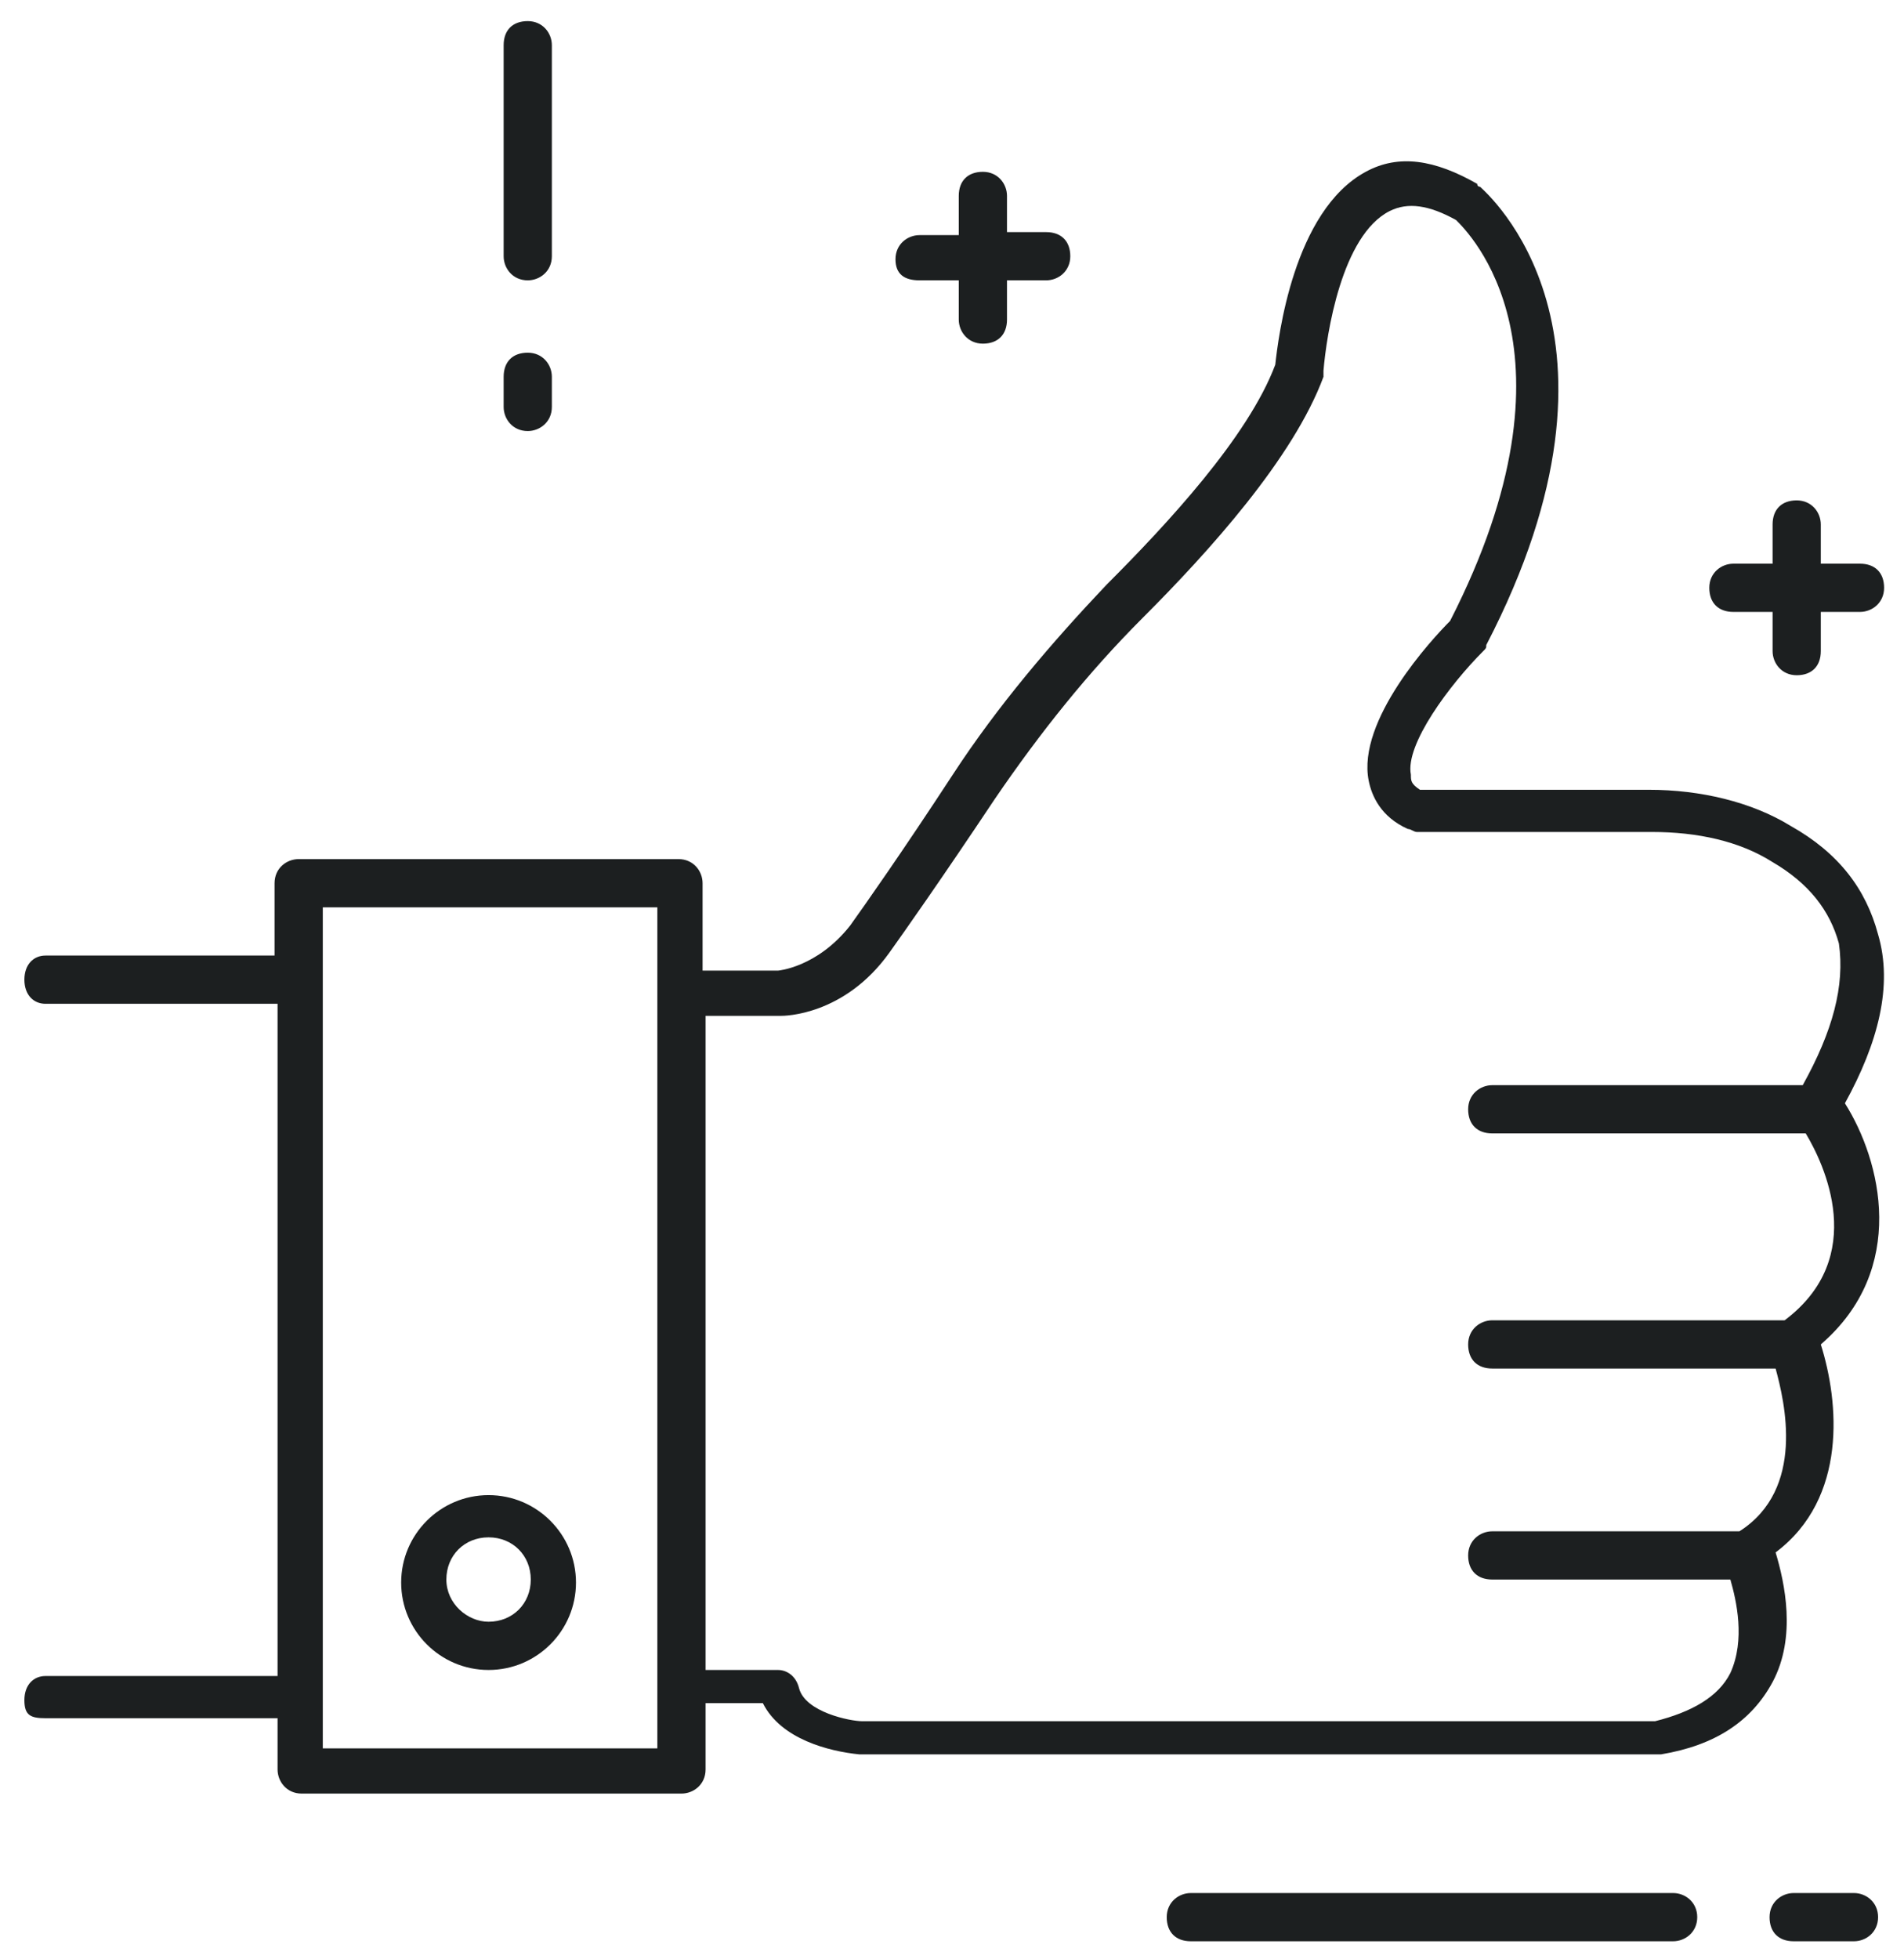<?xml version="1.0" encoding="UTF-8"?> <svg xmlns="http://www.w3.org/2000/svg" width="69" height="71" viewBox="0 0 69 71" fill="none"> <path d="M60.633 68.597H43.156C42.719 68.597 42.282 68.925 42.282 69.471C42.282 70.017 42.61 70.345 43.156 70.345H60.633C61.07 70.345 61.507 70.017 61.507 69.471C61.507 68.925 61.07 68.597 60.633 68.597Z" fill="#1C1F20"></path> <path d="M67.187 68.597H65.002C64.565 68.597 64.128 68.925 64.128 69.471C64.128 70.017 64.456 70.345 65.002 70.345H67.187C67.624 70.345 68.061 70.017 68.061 69.471C68.061 68.925 67.624 68.597 67.187 68.597Z" fill="#1C1F20"></path> <path d="M19.125 10.159C19.562 10.159 19.999 9.831 19.999 9.285V1.638C19.999 1.202 19.672 0.765 19.125 0.765C18.579 0.765 18.252 1.092 18.252 1.638V9.285C18.252 9.722 18.579 10.159 19.125 10.159Z" fill="#1C1F20"></path> <path d="M19.125 15.62C19.562 15.62 19.999 15.292 19.999 14.746V13.654C19.999 13.217 19.672 12.78 19.125 12.78C18.579 12.78 18.252 13.108 18.252 13.654V14.746C18.252 15.183 18.579 15.62 19.125 15.62Z" fill="#1C1F20"></path> <path d="M62.818 22.174H64.238V23.594C64.238 24.031 64.565 24.468 65.112 24.468C65.658 24.468 65.985 24.14 65.985 23.594V22.174H67.405C67.842 22.174 68.279 21.846 68.279 21.3C68.279 20.754 67.951 20.426 67.405 20.426H65.985V19.006C65.985 18.569 65.658 18.132 65.112 18.132C64.565 18.132 64.238 18.46 64.238 19.006V20.426H62.818C62.381 20.426 61.944 20.754 61.944 21.3C61.944 21.846 62.272 22.174 62.818 22.174Z" fill="#1C1F20"></path> <path d="M33.325 10.159H34.745V11.579C34.745 12.015 35.073 12.453 35.619 12.453C36.165 12.453 36.493 12.125 36.493 11.579V10.159H37.913C38.35 10.159 38.787 9.831 38.787 9.285C38.787 8.739 38.459 8.411 37.913 8.411H36.493V7.1C36.493 6.663 36.165 6.226 35.619 6.226C35.073 6.226 34.745 6.554 34.745 7.1V8.52H33.325C32.888 8.52 32.452 8.848 32.452 9.394C32.452 9.94 32.779 10.159 33.325 10.159Z" fill="#1C1F20"></path> <path d="M68.061 33.862C67.624 32.223 66.641 30.912 64.893 29.929C63.473 29.055 61.616 28.619 59.759 28.619H51.458C51.13 28.4 51.13 28.291 51.13 28.072C50.911 26.98 52.55 24.796 53.752 23.594C53.861 23.485 53.861 23.485 53.861 23.375C59.759 12.015 53.861 6.991 53.642 6.772C53.642 6.772 53.533 6.772 53.533 6.663C52.004 5.789 50.693 5.571 49.492 6.226C46.87 7.646 46.324 12.234 46.215 13.217C45.231 15.839 42.282 19.006 40.098 21.191C38.132 23.266 36.165 25.56 34.527 28.072C32.67 30.912 31.359 32.769 30.813 33.534C29.611 35.063 28.192 35.172 28.192 35.172H25.461V32.005C25.461 31.568 25.133 31.131 24.587 31.131H10.824C10.387 31.131 9.95 31.459 9.95 32.005V34.626H1.648C1.211 34.626 0.884 34.954 0.884 35.5C0.884 36.046 1.211 36.374 1.648 36.374H10.059V60.733H1.648C1.211 60.733 0.884 61.06 0.884 61.606C0.884 62.153 1.102 62.262 1.648 62.262H10.059V64.119C10.059 64.555 10.387 64.993 10.933 64.993H24.696C25.133 64.993 25.57 64.665 25.57 64.119V61.715H27.645C28.301 63.026 30.048 63.463 31.141 63.572H60.087H60.196C62.162 63.245 63.473 62.371 64.238 60.951C65.112 59.312 64.674 57.346 64.347 56.254C66.968 54.288 66.641 50.792 65.985 48.717C69.153 45.986 68.17 42.054 66.859 39.979C68.061 37.794 68.607 35.719 68.061 33.862ZM23.822 63.354H11.698V32.879H23.822V63.354ZM65.33 39.323H54.079C53.642 39.323 53.205 39.651 53.205 40.197C53.205 40.743 53.533 41.071 54.079 41.071H65.439C66.095 42.163 67.733 45.549 64.674 47.843H54.079C53.642 47.843 53.205 48.171 53.205 48.717C53.205 49.263 53.533 49.591 54.079 49.591H64.347C64.674 50.792 65.439 53.96 63.036 55.489H54.079C53.642 55.489 53.205 55.817 53.205 56.363C53.205 56.909 53.533 57.237 54.079 57.237H62.708C62.927 58.002 63.255 59.422 62.708 60.623C62.272 61.497 61.288 62.043 59.978 62.371H31.25C30.813 62.371 29.175 62.043 28.956 61.169C28.847 60.733 28.519 60.514 28.192 60.514H25.57V36.811H28.301C28.41 36.811 30.595 36.811 32.233 34.517C32.779 33.752 34.09 31.895 36.056 28.946C37.695 26.543 39.442 24.359 41.408 22.392C43.812 19.989 46.87 16.603 47.962 13.654C47.962 13.545 47.962 13.545 47.962 13.435C48.072 12.125 48.618 8.52 50.365 7.646C51.021 7.319 51.785 7.428 52.768 7.974C53.205 8.411 57.575 12.671 52.55 22.502C51.895 23.157 49.164 26.106 49.601 28.291C49.71 28.837 50.038 29.602 51.021 30.039C51.13 30.039 51.239 30.148 51.348 30.148H59.868C61.507 30.148 63.036 30.476 64.238 31.24C65.548 32.005 66.313 32.988 66.641 34.189C66.859 35.719 66.422 37.357 65.33 39.323Z" fill="#1C1F20"></path> <path d="M17.705 54.178C15.958 54.178 14.538 55.599 14.538 57.346C14.538 59.094 15.958 60.514 17.705 60.514C19.453 60.514 20.873 59.094 20.873 57.346C20.873 55.599 19.453 54.178 17.705 54.178ZM17.705 58.766C16.941 58.766 16.176 58.111 16.176 57.237C16.176 56.363 16.831 55.708 17.705 55.708C18.579 55.708 19.235 56.363 19.235 57.237C19.235 58.111 18.579 58.766 17.705 58.766Z" fill="#1C1F20"></path> </svg> 